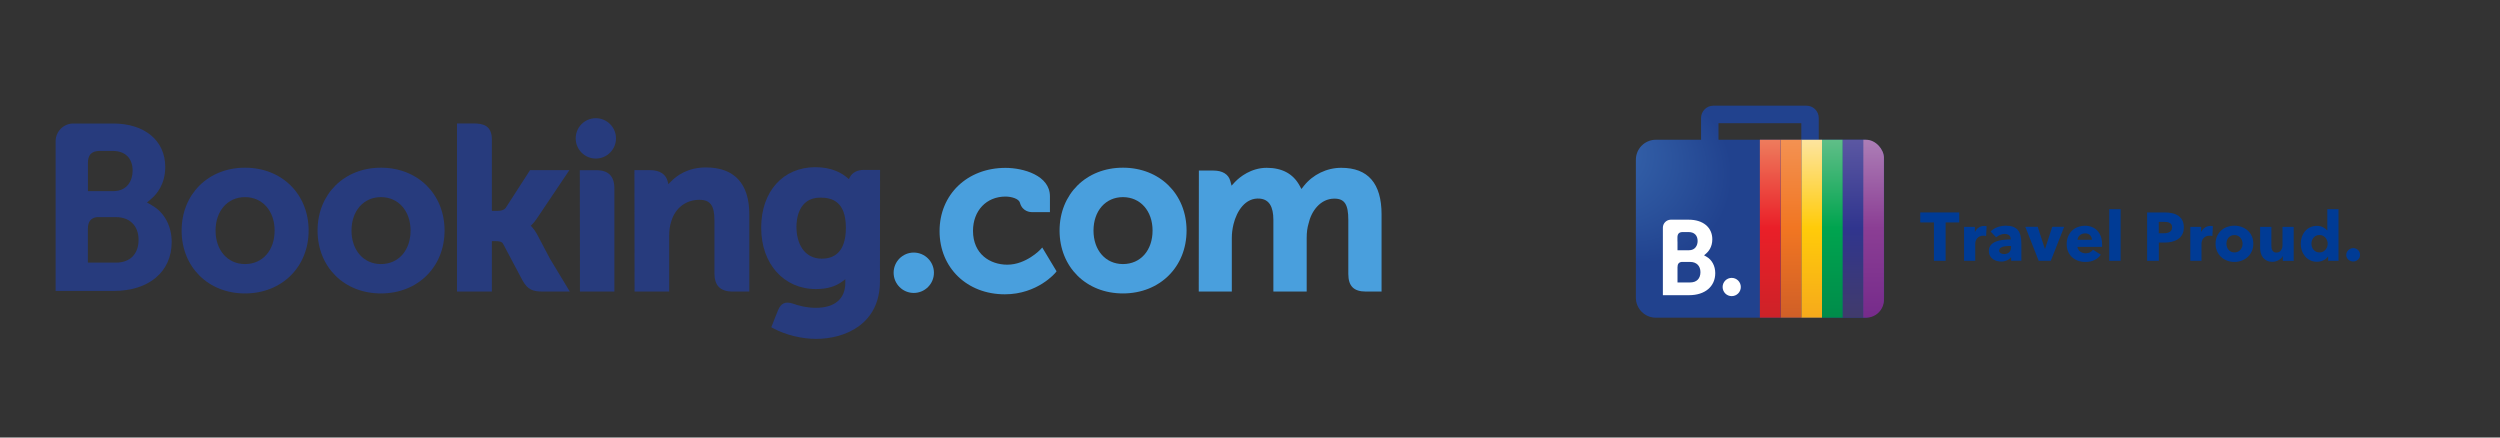 <svg viewBox="0 0 400 70" xmlns:xlink="http://www.w3.org/1999/xlink" xmlns="http://www.w3.org/2000/svg" data-name="Capa 1" id="Capa_1">
  <rect x="0" y="0" width="400" height="70" fill="#333333" stroke="none"/>
  <defs>
    <style>
      .cls-1 {
        clip-path: url(#clippath-6);
      }

      .cls-2 {
        clip-path: url(#clippath-7);
      }

      .cls-3 {
        clip-path: url(#clippath-4);
      }

      .cls-4 {
        fill: url(#linear-gradient-2);
      }

      .cls-5 {
        fill: #fff;
      }

      .cls-6 {
        fill: none;
      }

      .cls-7 {
        fill: url(#linear-gradient-4);
      }

      .cls-8 {
        fill: url(#radial-gradient);
      }

      .cls-9 {
        fill: url(#linear-gradient-3);
      }

      .cls-10 {
        clip-path: url(#clippath-1);
      }

      .cls-11 {
        fill: #273b7d;
      }

      .cls-12 {
        fill: url(#linear-gradient-5);
      }

      .cls-13 {
        clip-path: url(#clippath-5);
      }

      .cls-14 {
        fill: #003b95;
      }

      .cls-15 {
        clip-path: url(#clippath-3);
      }

      .cls-16 {
        fill: #499fdd;
      }

      .cls-17 {
        clip-path: url(#clippath-2);
      }

      .cls-18 {
        fill: url(#Orange);
      }

      .cls-19 {
        fill: url(#linear-gradient);
      }

      .cls-20 {
        clip-path: url(#clippath);
      }
    </style>
    <radialGradient gradientUnits="userSpaceOnUse" r="27.91" fy="22.06" fx="253.24" cy="34.16" cx="273.14" id="radial-gradient">
      <stop stop-color="#3a6cb3" offset="0"></stop>
      <stop stop-color="#2a519b" offset=".33"></stop>
      <stop stop-color="#21428e" offset=".5"></stop>
    </radialGradient>
    <clipPath id="clippath">
      <rect ry="2.86" rx="2.86" height="28.47" width="39.7" y="22.36" x="261.73" class="cls-6"></rect>
    </clipPath>
    <linearGradient gradientUnits="userSpaceOnUse" gradientTransform="translate(592.96 72.91) rotate(-180)" y2="22.08" x2="296.48" y1="50.83" x1="296.48" id="linear-gradient">
      <stop stop-color="#413b6c" offset="0"></stop>
      <stop stop-color="#30358e" offset=".5"></stop>
      <stop stop-color="#5c58a3" offset="1"></stop>
    </linearGradient>
    <linearGradient gradientUnits="userSpaceOnUse" gradientTransform="translate(599.56 72.91) rotate(-180)" y2="22.08" x2="299.78" y1="50.83" x1="299.78" id="linear-gradient-2">
      <stop stop-color="#762b8b" offset="0"></stop>
      <stop stop-color="#8b3e94" offset=".5"></stop>
      <stop stop-color="#ad7fb7" offset="1"></stop>
    </linearGradient>
    <linearGradient gradientUnits="userSpaceOnUse" gradientTransform="translate(586.34 72.91) rotate(-180)" y2="22.08" x2="293.17" y1="50.83" x1="293.17" id="linear-gradient-3">
      <stop stop-color="#008c4a" offset="0"></stop>
      <stop stop-color="#00a44f" offset=".5"></stop>
      <stop stop-color="#62bf89" offset="1"></stop>
    </linearGradient>
    <linearGradient gradientUnits="userSpaceOnUse" gradientTransform="translate(579.73 72.91) rotate(-180)" y2="22.08" x2="289.86" y1="50.83" x1="289.86" id="linear-gradient-4">
      <stop stop-color="#f6aa1b" offset="0"></stop>
      <stop stop-color="#ffcb09" offset=".5"></stop>
      <stop stop-color="#fde5a2" offset="1"></stop>
    </linearGradient>
    <linearGradient gradientUnits="userSpaceOnUse" gradientTransform="translate(573.11 72.91) rotate(-180)" y2="50.83" x2="286.56" y1="22.08" x1="286.56" id="Orange">
      <stop stop-color="#f39253" offset="0"></stop>
      <stop stop-color="#f17622" offset=".5"></stop>
      <stop stop-color="#d05f27" offset="1"></stop>
    </linearGradient>
    <linearGradient gradientUnits="userSpaceOnUse" gradientTransform="translate(566.47 72.91) rotate(-180)" y2="22.08" x2="283.24" y1="50.83" x1="283.24" id="linear-gradient-5">
      <stop stop-color="#cd2228" offset="0"></stop>
      <stop stop-color="#ea1f28" offset=".5"></stop>
      <stop stop-color="#ee7e5e" offset="1"></stop>
    </linearGradient>
    <clipPath id="clippath-1">
      <rect height="36" width="212.17" y="18.2" x="8.91" class="cls-6"></rect>
    </clipPath>
    <clipPath id="clippath-2">
      <rect height="36" width="212.17" y="18.2" x="8.91" class="cls-6"></rect>
    </clipPath>
    <clipPath id="clippath-3">
      <rect height="36" width="212.17" y="18.2" x="8.91" class="cls-6"></rect>
    </clipPath>
    <clipPath id="clippath-4">
      <rect height="35.25" width="212.13" y="18.91" x="8.91" class="cls-6"></rect>
    </clipPath>
    <clipPath id="clippath-5">
      <rect height="36" width="212.17" y="18.2" x="8.91" class="cls-6"></rect>
    </clipPath>
    <clipPath id="clippath-6">
      <rect height="36" width="212.17" y="18.2" x="8.91" class="cls-6"></rect>
    </clipPath>
    <clipPath id="clippath-7">
      <rect height="36" width="212.17" y="18.2" x="8.91" class="cls-6"></rect>
    </clipPath>
  </defs>
  <g>
    <g>
      <path d="M311.3,35.59v6.14h-1.87v-6.14h-2.19v-1.6h6.24v1.6h-2.19Z" class="cls-14"></path>
      <path d="M317.77,37.76c-.08-.02-.16-.04-.23-.04-.08,0-.15-.01-.22-.01-.24,0-.44.04-.61.13-.16.09-.29.19-.39.32-.1.12-.17.26-.21.4s-.07.27-.07.38v2.79h-1.79v-5.43h1.73v.79h.02c.14-.28.33-.51.59-.68s.55-.26.89-.26c.07,0,.14,0,.21.01.07,0,.13.02.17.03l-.08,1.58Z" class="cls-14"></path>
      <path d="M318.49,37.03c.32-.31.69-.54,1.12-.69.43-.15.86-.23,1.31-.23s.85.06,1.16.17.57.29.77.52.34.54.43.9c.09.36.14.79.14,1.28v2.74h-1.64v-.58h-.03c-.14.23-.35.4-.63.52-.28.12-.58.19-.91.19-.22,0-.44-.03-.68-.09s-.45-.15-.64-.28c-.19-.13-.35-.31-.48-.52-.12-.22-.19-.49-.19-.81,0-.39.11-.71.32-.95.21-.24.49-.43.83-.56s.72-.22,1.13-.26c.42-.04.82-.07,1.21-.07v-.09c0-.27-.09-.47-.28-.6-.19-.13-.42-.19-.7-.19-.25,0-.5.05-.74.16s-.44.24-.61.39l-.91-.97ZM321.78,39.36h-.23c-.2,0-.4,0-.6.03-.2.02-.38.05-.54.1-.16.05-.29.13-.39.22-.1.1-.15.23-.15.39,0,.1.02.19.07.26.05.07.11.13.18.17.07.04.16.07.25.09.09.02.19.03.27.03.36,0,.64-.1.84-.3.19-.2.29-.47.29-.81v-.19Z" class="cls-14"></path>
      <path d="M328.12,41.73h-1.93l-2.14-5.44h1.98l1.15,3.53h.03l1.15-3.53h1.91l-2.14,5.44Z" class="cls-14"></path>
      <path d="M336.34,39.07v.22c0,.07,0,.14-.01.21h-3.94c.01.15.06.29.14.42.08.12.17.23.29.32s.25.16.4.21c.15.05.3.08.46.08.28,0,.52-.05.72-.16.2-.11.36-.24.48-.41l1.25.79c-.26.37-.59.66-1.01.86s-.9.3-1.46.3c-.41,0-.79-.06-1.16-.19-.36-.13-.68-.31-.96-.56-.27-.24-.49-.54-.64-.9-.16-.36-.23-.76-.23-1.22s.08-.85.23-1.21.36-.67.62-.92c.26-.25.57-.45.93-.58.36-.14.74-.21,1.16-.21s.77.07,1.1.2c.33.13.62.33.86.58.24.26.43.56.56.93.13.36.2.78.2,1.25ZM334.7,38.38c0-.28-.09-.53-.27-.73-.18-.2-.45-.31-.8-.31-.17,0-.34.03-.48.08-.15.05-.27.13-.38.22-.11.09-.2.21-.26.33-.07.13-.1.26-.11.4h2.31Z" class="cls-14"></path>
      <path d="M337.48,41.73v-8.26h1.82v8.26h-1.82Z" class="cls-14"></path>
      <path d="M349.41,36.37c0,.45-.08.83-.25,1.14-.17.31-.39.56-.68.75-.28.19-.61.33-.98.42-.37.09-.76.13-1.16.13h-.93v2.92h-1.87v-7.74h2.84c.42,0,.82.04,1.19.13.37.08.69.22.96.4.27.19.49.43.64.73.16.3.24.68.24,1.12ZM347.54,36.38c0-.18-.04-.33-.11-.45-.07-.12-.17-.21-.3-.27-.12-.07-.26-.11-.42-.13-.16-.02-.32-.03-.49-.03h-.82v1.82h.79c.17,0,.34-.01.5-.04.16-.03.3-.08.43-.15s.23-.17.3-.29c.07-.12.11-.27.11-.45Z" class="cls-14"></path>
      <path d="M353.97,37.76c-.08-.02-.16-.04-.23-.04-.08,0-.15-.01-.22-.01-.24,0-.44.04-.61.13-.16.09-.29.19-.39.32-.1.12-.17.26-.21.4s-.07.27-.07.38v2.79h-1.79v-5.43h1.73v.79h.02c.14-.28.33-.51.59-.68s.55-.26.89-.26c.07,0,.14,0,.21.01.07,0,.13.02.17.03l-.08,1.58Z" class="cls-14"></path>
      <path d="M360.53,38.99c0,.44-.08.85-.24,1.21-.16.36-.38.67-.66.92-.28.25-.6.45-.96.58-.36.14-.75.21-1.17.21s-.8-.07-1.16-.21c-.37-.14-.69-.33-.96-.58-.27-.25-.49-.56-.65-.92-.16-.36-.24-.76-.24-1.21s.08-.84.24-1.2c.16-.36.38-.66.65-.91.27-.25.59-.44.96-.57.37-.13.76-.2,1.16-.2s.8.07,1.17.2c.36.13.68.32.96.57.28.25.5.55.66.91.16.36.24.76.24,1.2ZM358.81,38.99c0-.17-.03-.35-.09-.51-.06-.17-.14-.31-.25-.44-.11-.13-.24-.23-.4-.31-.16-.08-.35-.12-.56-.12s-.4.04-.56.12c-.16.08-.29.18-.4.31s-.19.27-.24.44c-.05.17-.08.34-.08.51s.03.35.08.51c.05.17.14.32.25.45.11.13.24.24.4.32.16.08.35.12.56.12s.4-.04.56-.12c.16-.08.29-.19.4-.32.11-.13.19-.29.25-.45.05-.17.08-.34.08-.51Z" class="cls-14"></path>
      <path d="M365.25,41.73v-.75h-.02c-.07.12-.15.24-.26.35-.11.11-.23.2-.37.28s-.3.15-.47.2c-.17.05-.35.08-.54.08-.36,0-.67-.07-.92-.2-.25-.13-.46-.3-.61-.51-.16-.21-.27-.44-.34-.71-.07-.27-.1-.54-.1-.81v-3.36h1.8v2.95c0,.15.01.3.03.44.02.14.06.26.13.37.06.11.14.19.25.26.1.06.24.09.4.09.31,0,.55-.12.72-.35s.25-.51.25-.82v-2.94h1.79v5.44h-1.73Z" class="cls-14"></path>
      <path d="M372.5,41.73v-.71h-.02c-.17.28-.42.49-.75.64-.32.15-.67.22-1.03.22-.41,0-.77-.08-1.09-.24-.32-.16-.59-.37-.81-.64-.22-.27-.39-.57-.51-.92s-.17-.71-.17-1.09.06-.74.18-1.09c.12-.35.29-.65.51-.91.22-.26.49-.47.81-.62.32-.15.67-.23,1.07-.23s.74.08,1.02.23c.28.15.49.32.64.5h.02v-3.4h1.79v8.26h-1.65ZM372.43,39c0-.17-.03-.35-.09-.51-.06-.17-.15-.32-.26-.45-.11-.13-.25-.24-.41-.32-.16-.08-.34-.12-.55-.12s-.4.04-.56.12c-.16.08-.29.18-.4.31-.11.13-.19.27-.25.44-.05.17-.08.34-.08.51s.03.35.08.52c.05.17.14.32.25.45.11.13.24.24.4.32.16.08.35.12.56.12s.39-.04.55-.12c.16-.08.3-.19.41-.32.11-.13.2-.28.26-.45.06-.17.09-.34.09-.51Z" class="cls-14"></path>
      <path d="M377.61,40.77c0,.31-.11.56-.32.76-.22.2-.47.31-.77.31-.15,0-.3-.03-.43-.08-.13-.05-.25-.13-.36-.22-.1-.09-.18-.21-.24-.33-.06-.13-.09-.27-.09-.42s.03-.28.09-.42.14-.25.24-.34c.1-.1.22-.18.36-.24.13-.06.28-.09.43-.09.3,0,.56.1.77.31.21.2.32.46.32.76Z" class="cls-14"></path>
    </g>
    <g>
      <path d="M298.23,22.36h-7.23v-3.48c0-1.09-.88-1.97-1.96-1.97h-14.91c-1.08,0-1.96.88-1.96,1.97v3.48h-7.23c-1.77,0-3.2,1.43-3.2,3.2v22.07c0,1.77,1.43,3.2,3.2,3.2h33.31c1.77,0,3.2-1.43,3.2-3.2v-22.07c0-1.77-1.43-3.2-3.2-3.2ZM274.96,19.71h13.25v2.65h-13.25v-2.65Z" class="cls-8"></path>
      <g class="cls-20">
        <rect transform="translate(592.96 72.91) rotate(180)" height="28.74" width="3.31" y="22.08" x="294.83" class="cls-19"></rect>
        <rect transform="translate(599.56 72.91) rotate(180)" height="28.74" width="3.31" y="22.08" x="298.13" class="cls-4"></rect>
        <rect transform="translate(586.34 72.91) rotate(180)" height="28.74" width="3.31" y="22.08" x="291.52" class="cls-9"></rect>
        <rect transform="translate(579.73 72.91) rotate(180)" height="28.74" width="3.31" y="22.08" x="288.21" class="cls-7"></rect>
        <rect transform="translate(573.11 72.91) rotate(180)" height="28.74" width="3.31" y="22.08" x="284.9" class="cls-18"></rect>
        <rect transform="translate(566.47 72.91) rotate(180)" height="28.74" width="3.31" y="22.08" x="281.58" class="cls-12"></rect>
      </g>
      <g>
        <path d="M275.62,45.92c0-.81.65-1.46,1.45-1.46s1.46.65,1.46,1.46-.65,1.46-1.46,1.46-1.45-.65-1.45-1.46" class="cls-5"></path>
        <path d="M273.02,41.06l-.37-.21.32-.27c.37-.32,1-1.04,1-2.29,0-1.91-1.48-3.14-3.77-3.14h-2.91c-.68.03-1.22.58-1.23,1.26v10.82h1.2s0,0,0,0h2.99c2.55,0,4.19-1.39,4.19-3.53,0-1.15-.53-2.14-1.42-2.64M268.39,38.63h0v-.64c0-.56.24-.83.76-.86h1.04c.89,0,1.43.53,1.43,1.43,0,.68-.37,1.48-1.39,1.48h-1.83v-1.4ZM270.43,45.19h-2.03v-2.43c0-.52.2-.79.65-.85h1.39c.99,0,1.63.62,1.63,1.63,0,1.04-.62,1.65-1.63,1.65" class="cls-5"></path>
      </g>
    </g>
  </g>
  <g id="layer1">
    <g id="g3358">
      <g class="cls-10">
        <g id="g3360">
          <g class="cls-17">
            <g id="g3366">
              <path d="M92.11,22.14c0-1.79,1.44-3.23,3.22-3.23s3.23,1.45,3.23,3.23-1.45,3.23-3.23,3.23-3.22-1.45-3.22-3.23" class="cls-11" id="path3372"></path>
              <path d="M142.98,43.64c0-1.79,1.44-3.23,3.22-3.23s3.23,1.45,3.23,3.23-1.45,3.23-3.23,3.23-3.22-1.45-3.22-3.23" class="cls-16" id="path3374"></path>
              <path d="M39.2,42.25c-2.78,0-4.71-2.21-4.71-5.36s1.93-5.35,4.71-5.35,4.74,2.2,4.74,5.35-1.91,5.36-4.74,5.36ZM39.2,26.83c-5.87,0-10.14,4.23-10.14,10.06s4.26,10.06,10.14,10.06,10.18-4.23,10.18-10.06-4.28-10.06-10.18-10.06" class="cls-11" id="path3376"></path>
              <path d="M85.87,37.39c-.23-.43-.49-.79-.77-1.08l-.18-.19.19-.18c.27-.28.55-.62.81-1.01l5.18-7.71h-6.29l-3.89,6.03c-.22.32-.67.49-1.33.49h-.89v-11.4c0-2.28-1.42-2.59-2.95-2.59h-2.63v26.9h5.58v-8.07h.52c.64,0,1.07.07,1.27.42l3.08,5.81c.86,1.58,1.72,1.84,3.33,1.84h4.27l-3.18-5.26-2.11-4" class="cls-11" id="path3378"></path>
              <path d="M112.94,26.79c-2.84,0-4.65,1.26-5.66,2.33l-.34.34-.12-.47c-.3-1.14-1.3-1.77-2.81-1.77h-2.5l.02,19.43h5.54v-8.95c0-.88.11-1.64.35-2.33.62-2.1,2.34-3.4,4.49-3.4,1.73,0,2.4.91,2.4,3.27v8.46c0,2.01.93,2.95,2.94,2.95h2.64v-12.36c0-4.91-2.4-7.5-6.94-7.5" class="cls-11" id="path3380"></path>
              <path d="M95.4,27.23h-2.63l.02,15.02h0v4.4h2.8s.06,0,.1,0h1.31s1.3,0,1.3,0h0s0,0,0,0v-16.47c.01-1.99-.94-2.95-2.9-2.95" class="cls-11" id="path3382"></path>
              <path d="M60.95,42.25c-2.78,0-4.71-2.21-4.71-5.36s1.93-5.35,4.71-5.35,4.74,2.2,4.74,5.35-1.91,5.36-4.74,5.36ZM60.95,26.83c-5.88,0-10.14,4.23-10.14,10.06s4.26,10.06,10.14,10.06,10.18-4.23,10.18-10.06-4.29-10.06-10.18-10.06" class="cls-11" id="path3384"></path>
            </g>
          </g>
        </g>
      </g>
    </g>
    <g id="g3386">
      <g class="cls-15">
        <g id="g3388">
          <g class="cls-3">
            <g id="g3394">
              <g class="cls-13">
                <g id="g3400">
                  <path d="M179.67,42.25c-2.78,0-4.71-2.21-4.71-5.36s1.93-5.35,4.71-5.35,4.74,2.2,4.74,5.35-1.91,5.36-4.74,5.36ZM179.67,26.83c-5.88,0-10.14,4.23-10.14,10.06s4.26,10.06,10.14,10.06,10.18-4.23,10.18-10.06-4.29-10.06-10.18-10.06" class="cls-16" id="path3406"></path>
                  <path d="M131.54,41.39c-3.03,0-4.11-2.64-4.11-5.12,0-1.09.28-4.65,3.81-4.65,1.76,0,4.1.5,4.1,4.83,0,4.08-2.07,4.93-3.81,4.93ZM138.23,27.18c-1.05,0-1.86.42-2.26,1.18l-.15.3-.26-.22c-.89-.77-2.5-1.69-5.1-1.69-5.18,0-8.67,3.89-8.67,9.68s3.61,9.82,8.77,9.82c1.76,0,3.16-.41,4.26-1.25l.43-.32v.54c0,2.6-1.68,4.03-4.72,4.03-1.48,0-2.82-.36-3.72-.69-1.18-.35-1.86-.06-2.34,1.12l-.44,1.09-.62,1.59.39.21c1.95,1.03,4.48,1.65,6.77,1.65,4.72,0,10.22-2.41,10.22-9.21l.02-17.82h-2.57" class="cls-11" id="path3408"></path>
                </g>
              </g>
            </g>
          </g>
        </g>
      </g>
    </g>
    <g id="g3410">
      <g class="cls-1">
        <g id="g3412">
          <g class="cls-2">
            <g id="g3418">
              <path d="M18.57,42.02h-4.51v-5.39c0-1.15.45-1.75,1.43-1.89h3.07c2.19,0,3.61,1.38,3.61,3.62,0,2.3-1.38,3.66-3.61,3.66h0ZM14.07,27.48v-1.42c0-1.24.53-1.83,1.68-1.91h2.31c1.98,0,3.16,1.18,3.16,3.16,0,1.51-.81,3.27-3.09,3.27h-4.06v-3.11h0ZM24.33,32.86l-.81-.46.71-.61c.83-.71,2.21-2.31,2.21-5.07,0-4.23-3.28-6.96-8.36-6.96h-5.79s-.66,0-.66,0c-1.5.06-2.71,1.28-2.73,2.79v24h2.66s0,0,.01,0h6.62c5.64,0,9.28-3.07,9.28-7.83,0-2.56-1.18-4.75-3.16-5.86" class="cls-11" id="path3424"></path>
              <path d="M214.58,26.85c-2.3,0-4.52,1.08-5.95,2.88l-.4.51-.31-.57c-1.03-1.87-2.79-2.82-5.25-2.82s-4.3,1.44-5.1,2.29l-.52.57-.2-.75c-.29-1.08-1.25-1.67-2.7-1.67h-2.33l-.02,19.35h5.29v-8.54c0-.75.09-1.49.28-2.26.51-2.06,1.89-4.28,4.23-4.06,1.44.14,2.14,1.25,2.14,3.4v11.47h5.33v-8.54c0-.94.09-1.64.3-2.34.43-1.97,1.88-3.99,4.13-3.99,1.63,0,2.23.92,2.23,3.4v8.64c0,1.96.87,2.83,2.83,2.83h2.49v-12.36c0-4.94-2.17-7.44-6.44-7.44" class="cls-16" id="path3426"></path>
              <path d="M166.46,39.93s-2.29,2.42-5.29,2.42c-2.73,0-5.49-1.68-5.49-5.41,0-3.23,2.14-5.49,5.2-5.49.99,0,2.12.36,2.3.96l.03.1c.41,1.36,1.64,1.43,1.88,1.43h2.9s0-2.53,0-2.53c0-3.34-4.25-4.55-7.11-4.55-6.12,0-10.55,4.26-10.55,10.12s4.39,10.11,10.44,10.11c5.25,0,8.11-3.45,8.13-3.49l.15-.19-2.29-3.81-.3.32" class="cls-16" id="path3428"></path>
            </g>
          </g>
        </g>
      </g>
    </g>
  </g>
</svg>